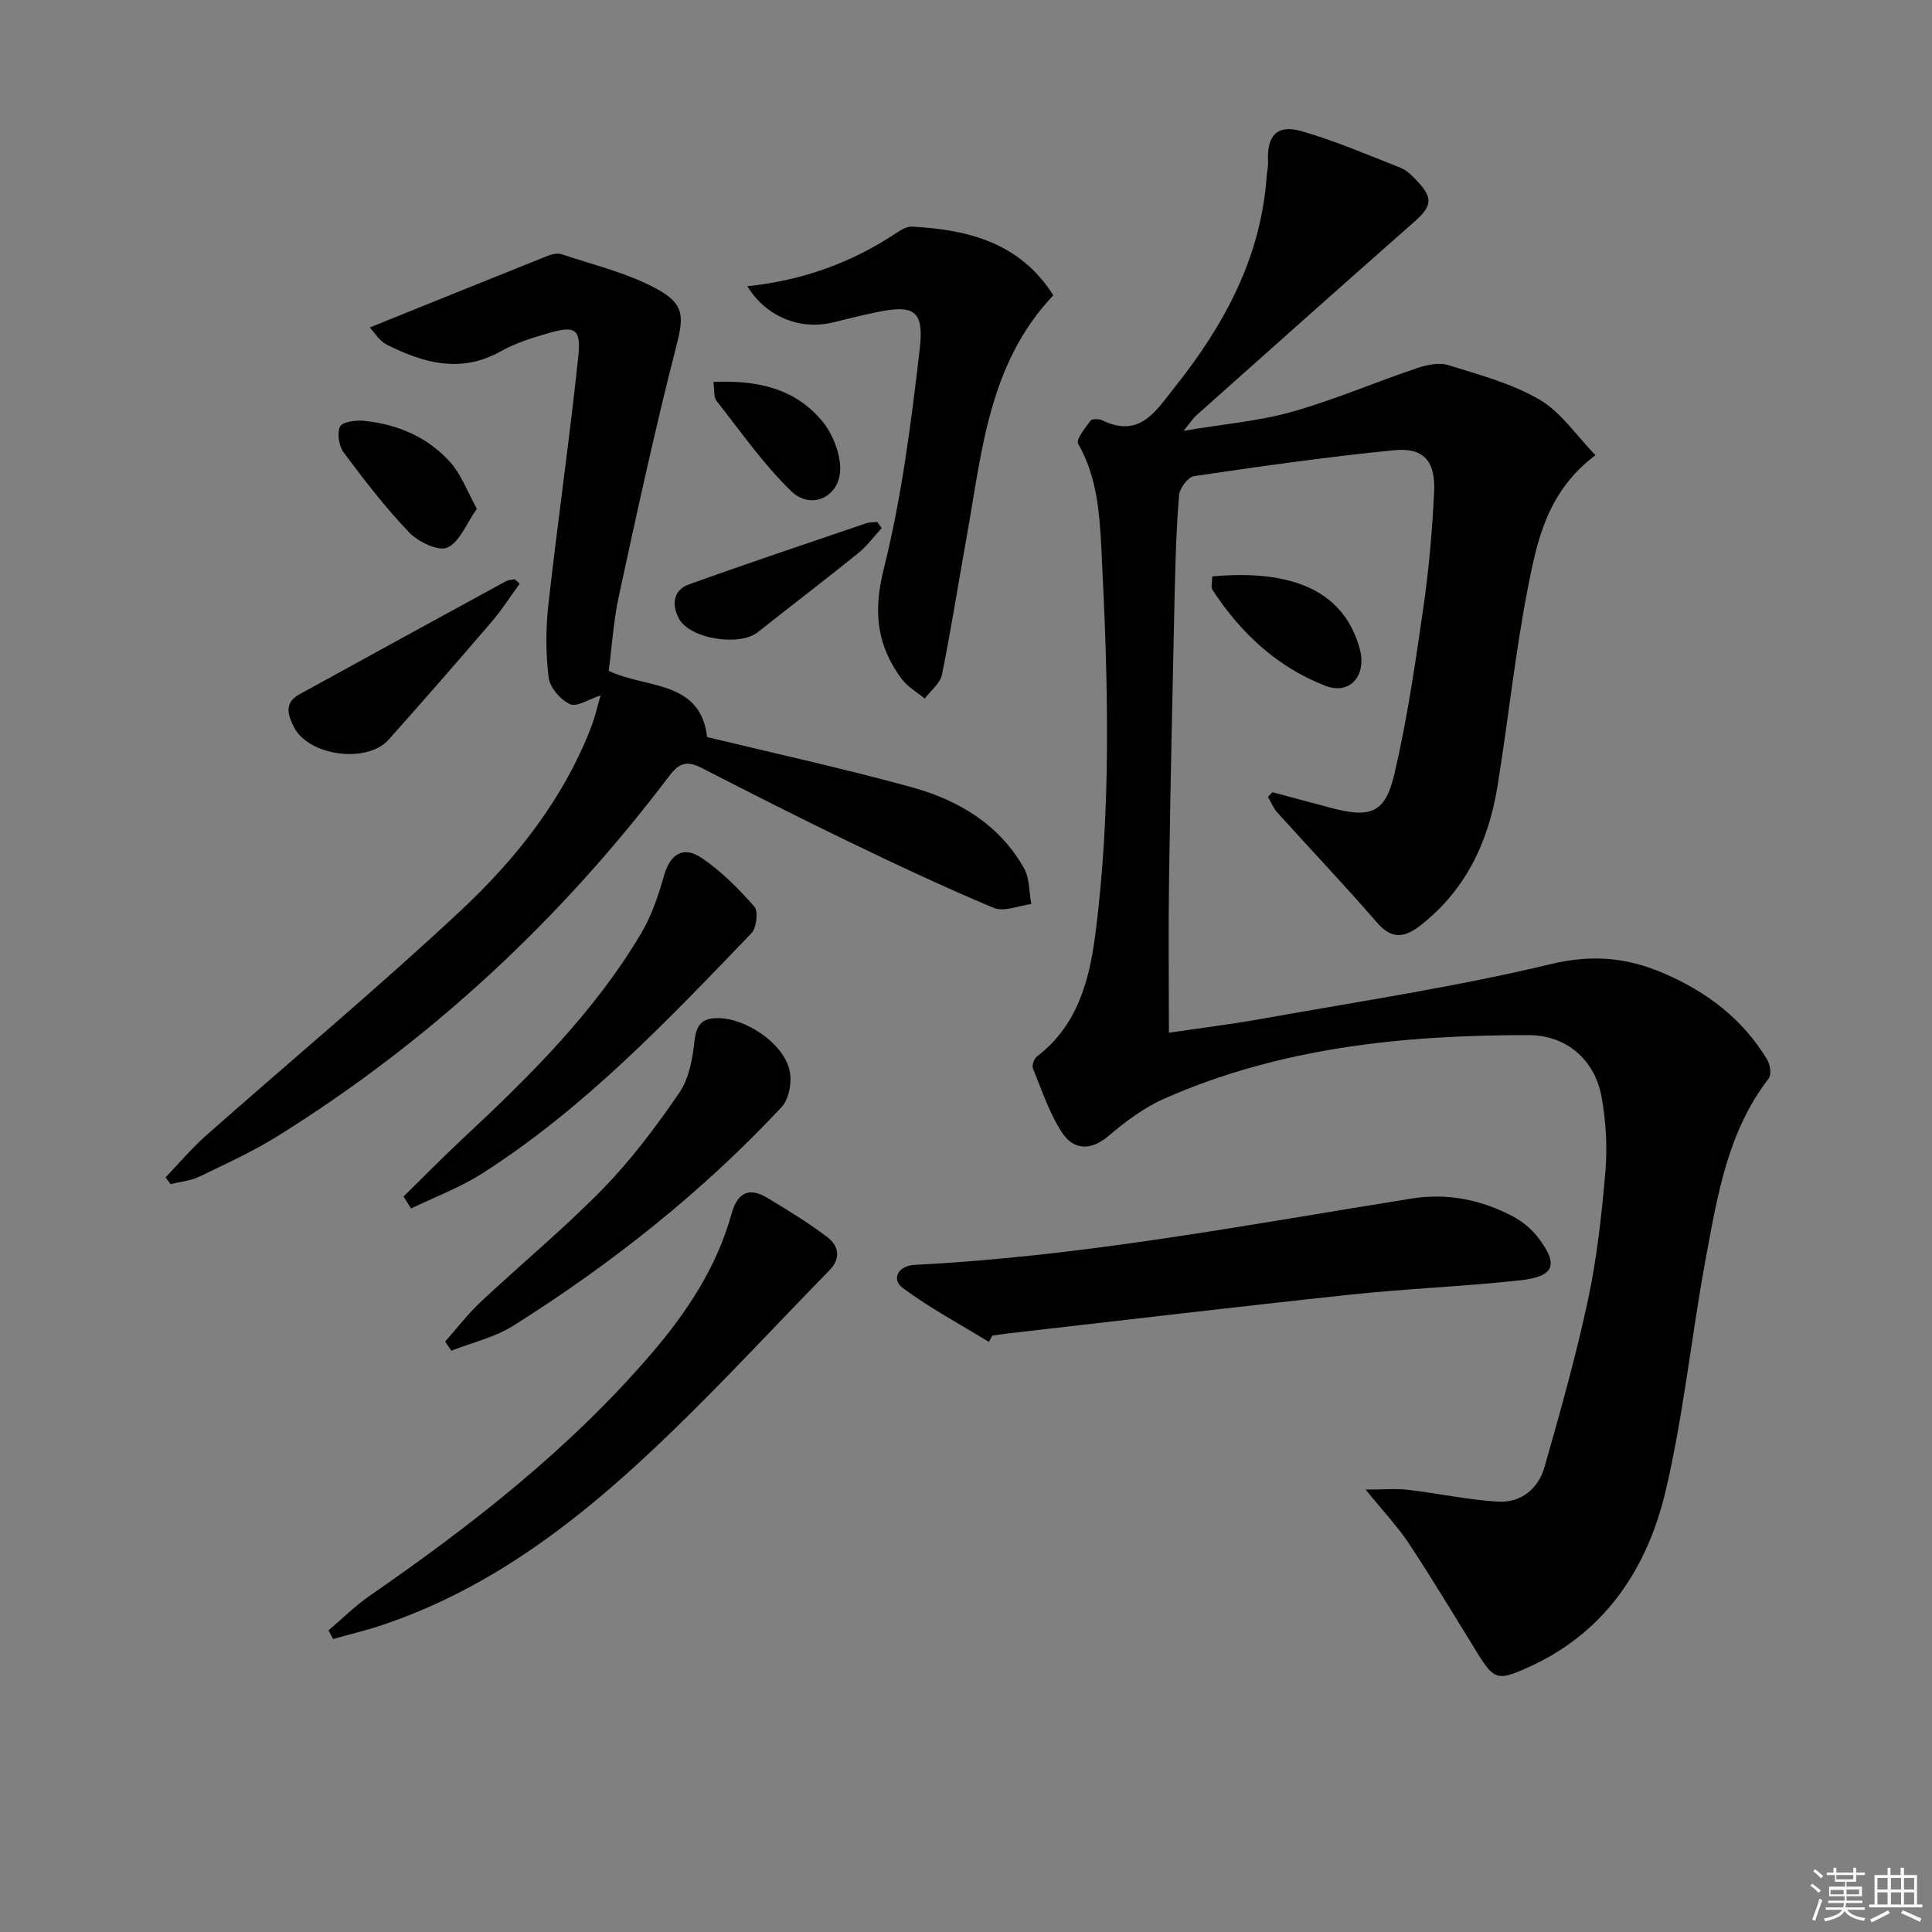 <svg enable-background="new 0 0 400 400" viewBox="0 0 400 400" xmlns="http://www.w3.org/2000/svg"><rect x="0" y="0" width="400" height="400" fill="#808080" stroke="none"/><g fill="#010100"><path d="m263.44 164.02c3.97 1.06 7.94 2.11 11.9 3.18 8.36 2.26 11.43 1.24 13.35-6.93 2.68-11.43 4.36-23.12 6.04-34.75 1.14-7.87 1.81-15.83 2.19-23.78.3-6.26-2.19-9.12-8.23-8.53-13.87 1.36-27.69 3.34-41.48 5.37-1.25.18-2.98 2.52-3.1 3.97-.57 6.95-.76 13.94-.92 20.92-.44 19.47-.86 38.94-1.15 58.42-.16 10.45-.03 20.9-.03 31.92 6.16-.91 12.82-1.73 19.43-2.91 19.91-3.57 39.98-6.57 59.62-11.29 8.55-2.05 15.76-1.38 23.36 1.88 8.95 3.84 16.4 9.47 21.46 17.91.62 1.03.92 3.1.31 3.88-8.49 11-10.61 24.24-13.03 37.27-2.97 15.97-4.57 32.24-8.28 48.02-3.83 16.28-12.65 29.62-28.77 36.77-6.06 2.69-6.83 2.43-10.34-3.27-4.63-7.5-9.16-15.06-14.01-22.41-2.34-3.55-5.31-6.68-9.02-11.26 3.91 0 6.37-.24 8.78.05 6.19.73 12.34 2.06 18.55 2.45 4.82.3 8.42-2.65 9.71-7.19 3.27-11.46 6.51-22.95 9-34.59 1.86-8.74 2.85-17.71 3.6-26.63.43-5.07.11-10.34-.79-15.36-1.35-7.52-7.06-12.81-15.13-12.82-25.88-.02-51.46 2.56-75.49 13.19-4.18 1.85-8.02 4.77-11.55 7.75-3.67 3.1-7.18 2.76-9.44-.63-2.7-4.03-4.25-8.85-6.12-13.4-.26-.64.24-2.06.85-2.51 8.26-6.28 10.79-15.55 12.02-24.93 3.47-26.5 2.66-53.14 1.32-79.75-.39-7.65-.86-15.23-4.84-22.17-.49-.85 1.48-3.28 2.58-4.77.3-.41 1.73-.4 2.39-.08 7.84 3.82 11.14-1.95 15.05-6.86 10.24-12.87 17.84-26.84 19.02-43.64.07-.99.34-1.98.29-2.96-.3-5.45 1.81-7.86 6.91-6.4 6.99 2.01 13.72 4.9 20.5 7.58 1.33.52 2.47 1.7 3.49 2.78 3.34 3.56 3.01 5.21-.66 8.44-15.11 13.31-30.13 26.72-45.17 40.12-.58.52-1.01 1.22-2.57 3.13 8.41-1.42 15.6-2.01 22.42-3.93 8.74-2.47 17.16-6.09 25.78-9.01 2.07-.7 4.64-1.28 6.59-.67 6.45 2 13.18 3.8 18.93 7.16 4.45 2.6 7.6 7.42 11.56 11.49-10.04 7.57-12.09 17.74-14.01 27.58-2.63 13.51-4.05 27.25-6.25 40.85-1.85 11.5-6.52 21.57-15.99 28.94-3.19 2.48-5.85 2.99-8.91-.53-6.75-7.78-13.84-15.25-20.74-22.9-.81-.9-1.28-2.12-1.9-3.19.31-.34.61-.65.92-.97z"/><path d="m34.29 243.75c2.78-2.9 5.38-6.01 8.38-8.66 17.57-15.53 35.61-30.56 52.73-46.57 11.43-10.69 21.2-23.02 26.98-37.95.82-2.12 1.31-4.37 1.97-6.6-2.42.78-4.9 2.47-6.33 1.82-1.96-.9-4.17-3.42-4.42-5.48-.62-4.96-.62-10.1-.07-15.07 1.91-17.13 4.38-34.2 6.19-51.34.62-5.87-.63-6.54-6.23-4.91-3.33.97-6.74 2.02-9.74 3.71-8.29 4.67-16.05 2.5-23.7-1.36-1.53-.77-2.55-2.55-3.49-3.54 12.71-5.13 24.79-10.02 36.88-14.85.88-.35 2.05-.59 2.89-.3 6.53 2.2 13.4 3.82 19.41 7.03 6.32 3.38 5.82 6.03 4.07 12.85-4.32 16.83-7.98 33.83-11.67 50.82-1.12 5.14-1.44 10.46-2.11 15.54 7.74 3.71 19 1.85 20.37 13.71 14.11 3.42 28.35 6.52 42.37 10.39 9.63 2.66 18.13 7.68 23.24 16.77 1.18 2.09 1.04 4.92 1.51 7.42-2.62.32-5.66 1.67-7.78.79-10.23-4.27-20.27-9.02-30.26-13.84-10.17-4.9-20.24-10.02-30.28-15.17-2.82-1.44-4.5-1.12-6.55 1.58-22.5 29.77-49.39 54.85-81.08 74.62-5.19 3.24-10.82 5.81-16.35 8.47-1.8.87-3.94 1.04-5.93 1.53-.34-.46-.67-.94-1-1.41z"/><path d="m204.74 277.83c-5.98-3.67-12.2-6.99-17.81-11.15-2.48-1.84-.97-4.64 2.46-4.81 34.71-1.74 68.76-8.28 102.97-13.74 7.21-1.15 14.27.24 20.75 3.65 2 1.05 3.93 2.6 5.3 4.39 4.34 5.65 3.48 8.12-3.63 8.9-11.7 1.29-23.49 1.72-35.19 2.97-23.58 2.51-47.13 5.32-70.69 8.01-1.15.13-2.3.32-3.45.48-.23.44-.47.87-.71 1.3z"/><path d="m154.73 59.26c11.57-1.2 21.73-4.94 31-11.12.92-.62 2.12-1.28 3.15-1.22 11.66.64 22.34 3.37 29.2 14.22-13.44 14.14-14.78 32.49-17.97 50.17-1.7 9.44-3.17 18.93-5.08 28.33-.37 1.83-2.34 3.34-3.57 5-1.6-1.33-3.52-2.41-4.73-4.02-5.18-6.9-5.99-13.94-3.77-22.78 3.73-14.86 5.66-30.22 7.45-45.48.96-8.17-1.16-9.36-9.11-7.68-2.91.61-5.81 1.31-8.69 2.04-6.86 1.72-13.95-1.05-17.88-7.46z"/><path d="m68.02 337.55c2.84-2.41 5.51-5.08 8.56-7.19 21.14-14.61 41.3-30.36 58.15-49.95 7.43-8.64 13.66-18.02 16.75-29.16 1.18-4.25 3.54-5.55 7.34-3.27 4.26 2.55 8.52 5.16 12.46 8.15 2.33 1.77 2.93 4.33.44 6.88-10.93 11.18-21.54 22.68-32.77 33.54-17.55 16.98-36.44 32.14-60.1 39.99-3.25 1.08-6.59 1.87-9.89 2.8-.31-.59-.63-1.19-.94-1.79z"/><path d="m83.55 247.72c4.1-4.02 8.12-8.12 12.31-12.03 13.79-12.86 27.18-26.09 36.88-42.45 2.16-3.64 3.57-7.82 4.73-11.93 1.24-4.39 3.93-6.29 7.79-3.69 4.07 2.75 7.66 6.37 10.92 10.08.86.98.46 4.41-.61 5.52-17.31 18.01-34.52 36.19-55.77 49.75-4.58 2.92-9.79 4.85-14.7 7.24-.52-.82-1.04-1.65-1.55-2.49z"/><path d="m92.16 277.76c2.46-2.77 4.72-5.74 7.41-8.26 8.38-7.85 17.28-15.19 25.28-23.4 5.88-6.03 11.02-12.89 15.79-19.86 2.01-2.93 2.75-7.03 3.15-10.7.37-3.38 1.52-4.77 4.88-4.75 5.71.02 13.54 5.19 14.8 10.81.53 2.34-.08 5.93-1.63 7.59-16.44 17.61-35.21 32.46-55.56 45.28-3.84 2.42-8.54 3.49-12.84 5.18-.42-.62-.85-1.25-1.28-1.89z"/><path d="m107.59 120.85c-1.92 2.64-3.68 5.42-5.8 7.88-7.04 8.21-14.14 16.36-21.34 24.42-4.43 4.96-16.41 3.4-19.52-2.49-1.27-2.41-2.25-5.09 1.01-6.88 14.25-7.84 28.52-15.65 42.8-23.44.53-.29 1.21-.29 1.83-.42.34.32.68.62 1.02.93z"/><path d="m98.73 105.33c-2.19 3.09-3.56 6.91-6.12 8.04-1.86.83-6.02-1.18-7.89-3.13-4.92-5.13-9.28-10.81-13.54-16.52-1-1.34-1.43-3.96-.79-5.39.43-.97 3.25-1.38 4.91-1.21 6.99.69 13.28 3.37 17.98 8.64 2.18 2.45 3.36 5.8 5.45 9.57z"/><path d="m250.98 119.34c16.56-1.51 27.28 2.99 30.54 15 1.48 5.45-1.96 9.62-7.08 7.66-9.96-3.83-17.58-10.94-23.41-19.87-.37-.58-.05-1.61-.05-2.79z"/><path d="m182.54 109.34c-1.61 1.74-3.04 3.72-4.86 5.19-6.86 5.53-13.87 10.87-20.77 16.35-3.8 3.01-14.06 1.45-16.37-2.84-1.47-2.74-1.23-5.85 2.09-7.04 12.17-4.38 24.43-8.48 36.67-12.65.73-.25 1.55-.19 2.33-.28.3.42.61.85.91 1.27z"/><path d="m147.69 79.08c9.17-.42 16.97 1.37 22.56 8.14 2.06 2.49 3.53 6.15 3.7 9.35.31 6.09-5.84 9.3-10.17 5.09-5.76-5.59-10.43-12.32-15.43-18.66-.61-.76-.39-2.17-.66-3.92z"/></g><path d="m374.8 390.4.4-.4c.7.5 1.3 1 1.8 1.4l-.5.5c-.5-.6-1.1-1.1-1.7-1.5zm1 7.3-.6-.3c.5-1.4 1.1-2.8 1.5-4.3.2.1.4.2.6.3-.5 1.3-1 2.8-1.5 4.3zm-.4-10.3.4-.4c.4.3 1 .8 1.7 1.4l-.5.5c-.4-.5-1-1-1.6-1.5zm2.5.3h1.7v-1h.6v1h3.5v-1h.6v1h1.8v.5h-1.8v1.4h-2v1h3.2v2h-3.2v.9h3.3v.5h-3.4c0 .3-.1.6-.1.9h4v.5h-3.7c.7.9 1.9 1.5 3.8 1.7-.1.2-.2.4-.3.6-2.1-.4-3.5-1.1-4-2.1-.4 1-1.8 1.7-4 2.2-.1-.2-.2-.4-.3-.6 2.1-.4 3.4-1 3.8-1.8h-3.4v-.5h3.6c.1-.3.1-.6.2-.9h-3.3v-.5h3.4c0-.3 0-.6 0-.9h-3.2v-2h3.3v-1h-2.1v-1.4h-1.7v-.5zm1.1 3.5v1h2.7c0-.3 0-.4 0-.4 0-.1 0-.2 0-.2 0-.1 0-.2 0-.3h-2.7zm1.2-3v.9h3.5v-.9zm4.7 3h-2.6v.6.4h2.6z" fill="#fafafb"/><path d="m393.6 386.7h.6v1.5h2.7v6.1h1.1v.6h-11v-.6h1.1v-6.1h2.7v-1.5h.6v1.5h2.1v-1.5zm-2.7 8.8.4.6c-1.2.6-2.5 1.3-3.8 1.9-.1-.2-.2-.4-.3-.6 1.2-.6 2.5-1.2 3.7-1.9zm-2.2-6.7v2.4h2.1v-2.4zm0 3v2.5h2.1v-2.5zm2.8-3v2.4h2.1v-2.4zm0 3v2.5h2.1v-2.5zm6 6.1c-1.4-.7-2.7-1.3-3.9-1.8l.3-.6c1.5.6 2.7 1.2 3.9 1.7zm-1.2-9.1h-2.1v2.4h2.1zm-2.1 3v2.5h2.1v-2.5z" fill="#fafafb"/></svg>